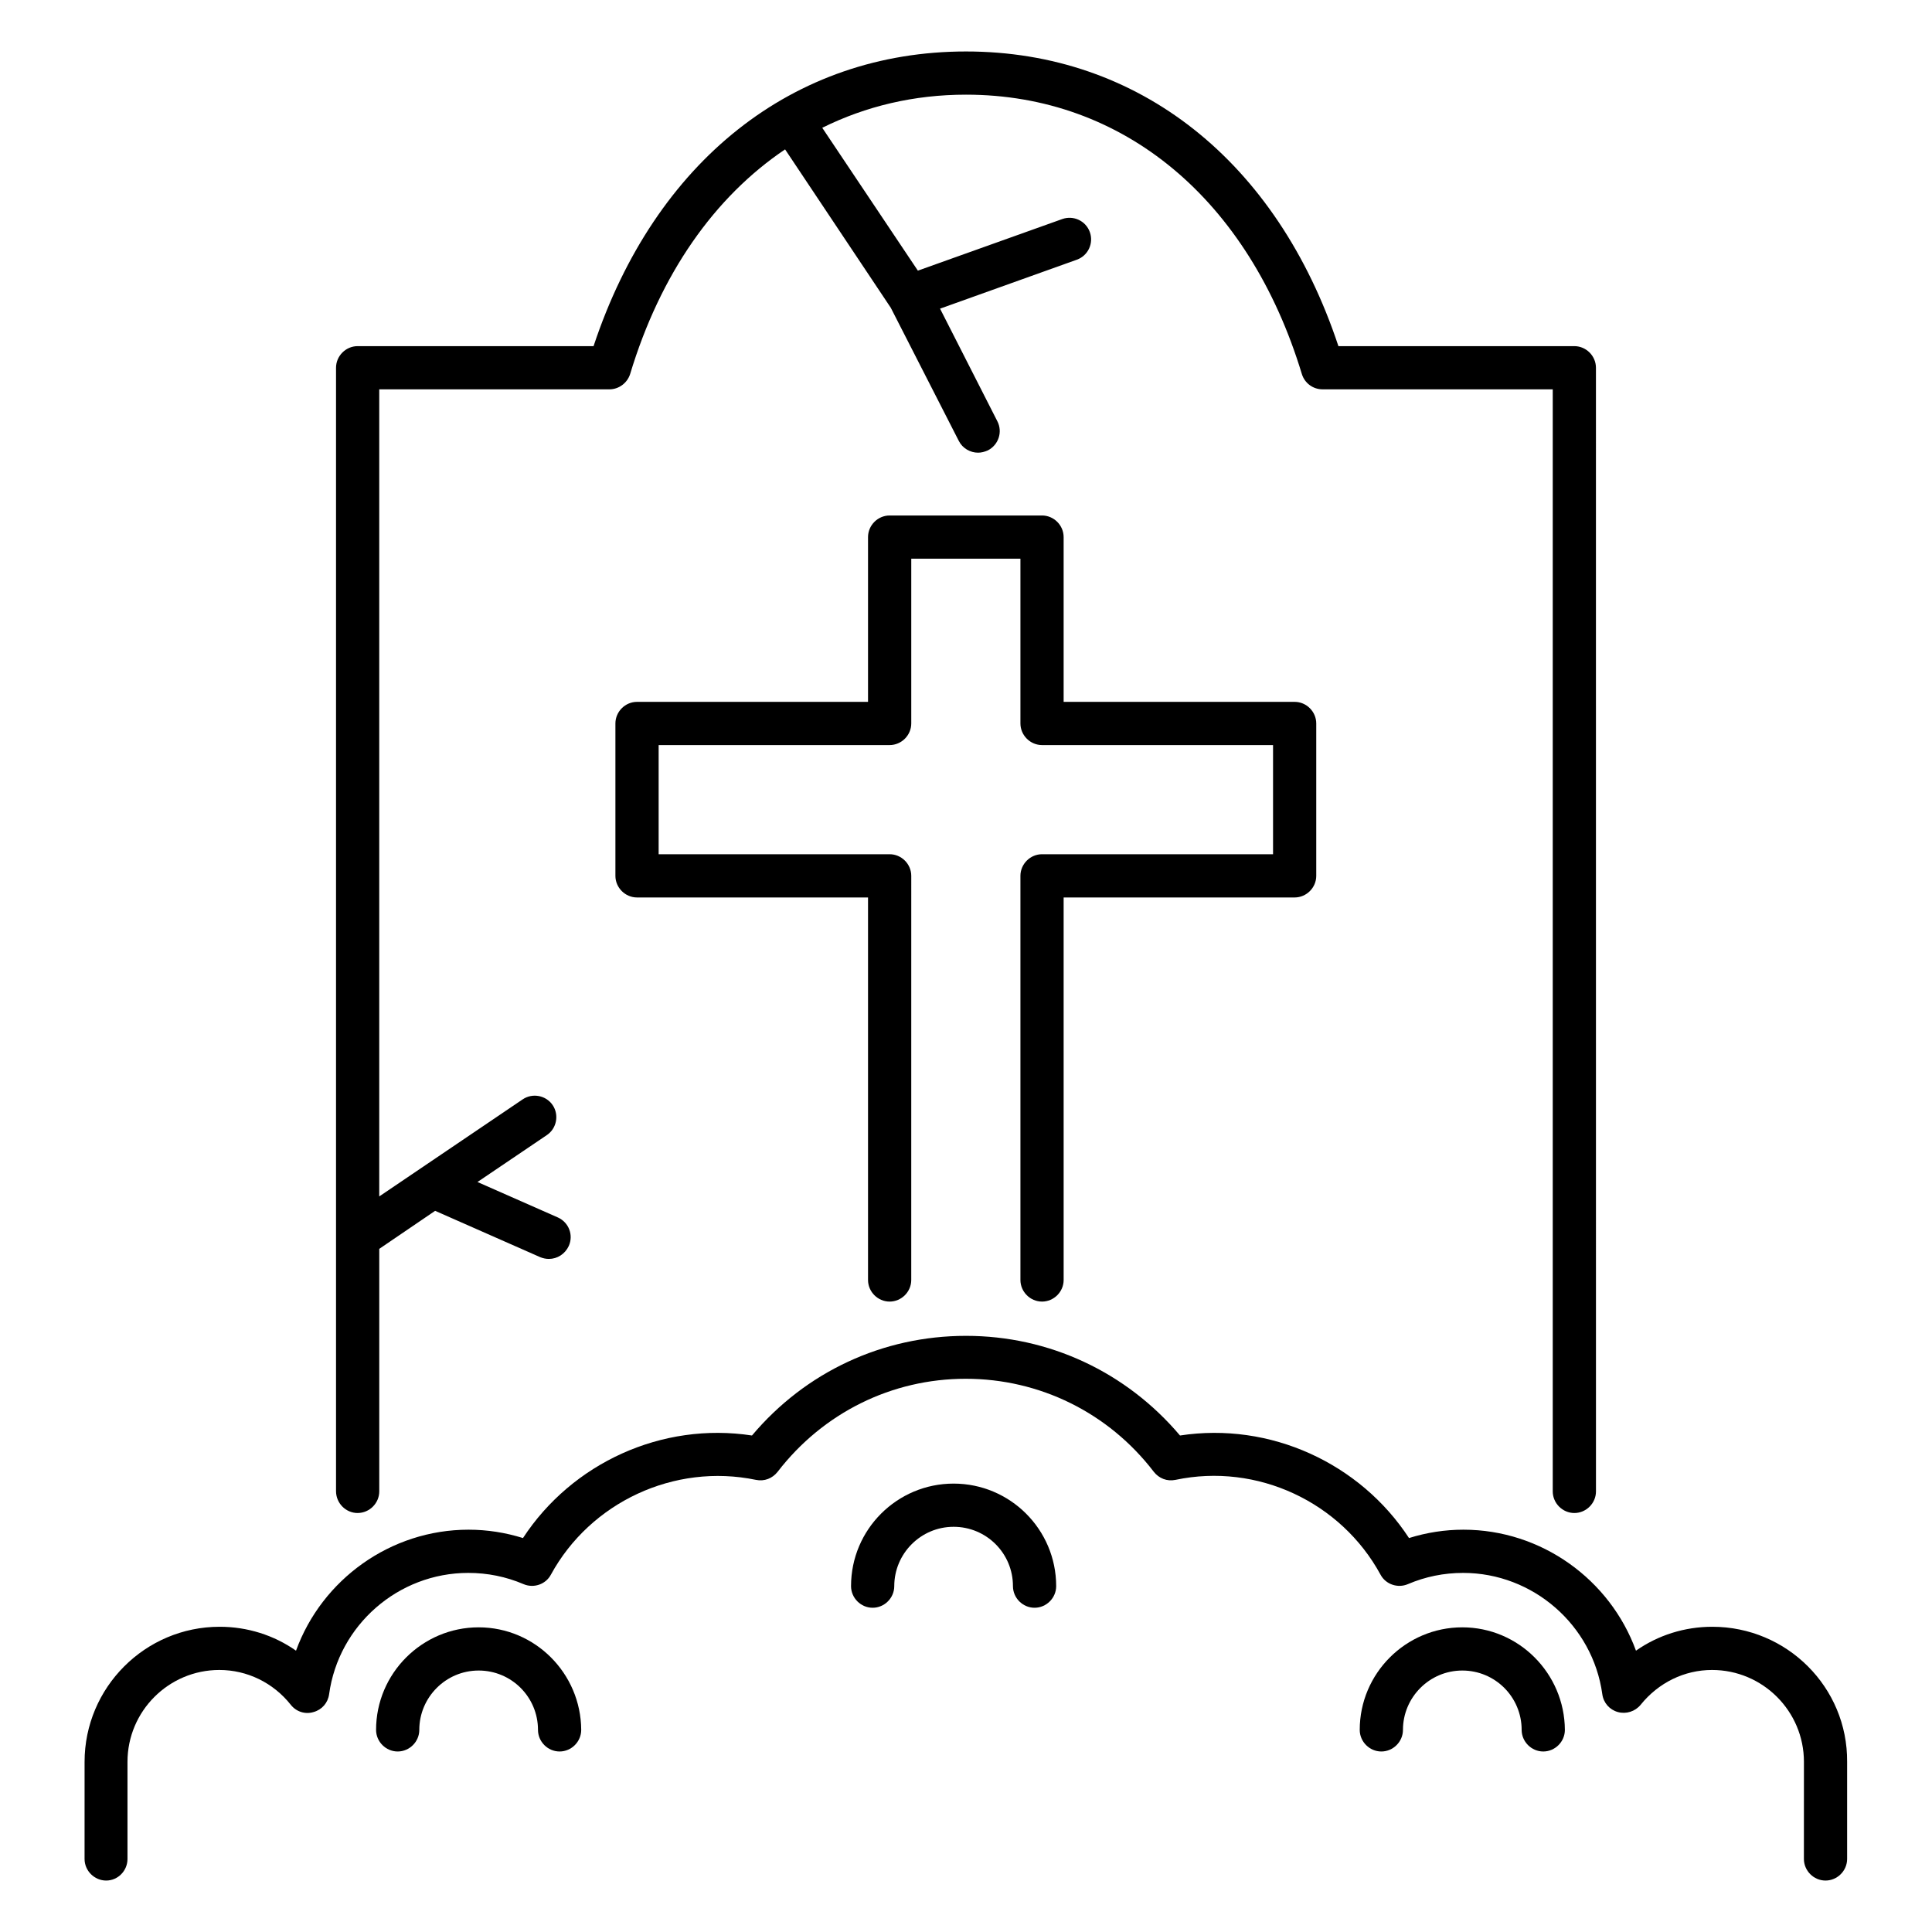<?xml version="1.0" encoding="UTF-8"?>
<!-- Uploaded to: SVG Repo, www.svgrepo.com, Generator: SVG Repo Mixer Tools -->
<svg fill="#000000" width="800px" height="800px" version="1.1" viewBox="144 144 512 512" xmlns="http://www.w3.org/2000/svg">
 <g>
  <path d="m597.78 575.11c-7.328 0-14.352 2.215-20.23 6.336-6.871-18.855-25.039-32.062-45.723-32.062-4.961 0-9.77 0.762-14.426 2.215-12.977-19.848-36.793-30.84-60.688-27.176-14.199-16.793-34.656-26.41-56.715-26.41-22.062 0-42.52 9.543-56.715 26.41-23.895-3.664-47.711 7.328-60.688 27.176-4.656-1.449-9.465-2.215-14.426-2.215-20.688 0-38.855 13.207-45.723 32.062-5.879-4.121-12.902-6.336-20.23-6.336-19.77 0-35.801 16.105-35.801 35.801l-0.004 25.727c0 3.129 2.594 5.727 5.727 5.727 3.129 0 5.648-2.598 5.648-5.727v-25.727c0-13.434 10.914-24.352 24.352-24.352 7.328 0 14.273 3.359 18.93 9.238 1.449 1.832 3.816 2.594 6.031 1.91 2.215-0.609 3.816-2.441 4.121-4.734 2.519-18.32 18.32-32.137 36.871-32.137 5.113 0 10 0.992 14.656 2.977 2.672 1.145 5.879 0.078 7.25-2.519 10.457-19.16 32.672-29.617 54.352-25.113 2.215 0.457 4.352-0.383 5.727-2.137 12.062-15.648 30.23-24.656 49.848-24.656 19.617 0 37.863 9.008 49.848 24.656 1.375 1.754 3.512 2.594 5.727 2.137 21.68-4.582 43.891 5.879 54.352 25.113 1.375 2.594 4.582 3.664 7.25 2.519 4.656-1.984 9.543-2.977 14.656-2.977 18.473 0 34.352 13.816 36.871 32.137 0.305 2.289 1.91 4.121 4.121 4.734 2.215 0.609 4.582-0.152 6.031-1.91 4.734-5.879 11.602-9.238 18.93-9.238 13.434 0 24.352 10.914 24.352 24.352l-0.008 25.727c0 3.129 2.594 5.727 5.727 5.727 3.129 0 5.727-2.594 5.727-5.727v-25.727c0.152-19.77-15.957-35.801-35.727-35.801z"/>
  <path d="m270.84 575.26c-14.961 0-27.176 12.215-27.176 27.176 0 3.129 2.594 5.727 5.727 5.727 3.129 0 5.727-2.594 5.727-5.727 0-8.625 7.023-15.727 15.727-15.727s15.727 7.023 15.727 15.727c0 3.129 2.594 5.727 5.727 5.727 3.129 0 5.727-2.594 5.727-5.727-0.086-14.961-12.223-27.176-27.184-27.176z"/>
  <path d="m531.52 575.26c-14.961 0-27.176 12.215-27.176 27.176 0 3.129 2.594 5.727 5.727 5.727 3.129 0 5.727-2.594 5.727-5.727 0-8.625 7.023-15.727 15.727-15.727s15.727 7.023 15.727 15.727c0 3.129 2.594 5.727 5.727 5.727 3.129 0 5.727-2.594 5.727-5.727-0.086-14.961-12.223-27.176-27.184-27.176z"/>
  <path d="m396.71 537.17c-14.961 0-27.176 12.137-27.176 27.176 0 3.129 2.594 5.727 5.727 5.727 3.129 0 5.727-2.594 5.727-5.727 0-8.625 7.023-15.727 15.727-15.727s15.727 7.023 15.727 15.727c0 3.129 2.594 5.727 5.727 5.727 3.129 0 5.727-2.594 5.727-5.727-0.008-15.039-12.223-27.176-27.184-27.176z"/>
  <path d="m238.78 544.96c3.129 0 5.727-2.594 5.727-5.727v-64.273l14.809-10.078 27.863 12.289c0.762 0.305 1.527 0.457 2.289 0.457 2.215 0 4.273-1.297 5.266-3.434 1.297-2.902 0-6.258-2.902-7.559l-21.297-9.391 18.398-12.441c2.594-1.754 3.281-5.344 1.527-7.938-1.754-2.594-5.344-3.281-7.938-1.527l-38.02 25.73v-213.89h60.992c2.519 0 4.734-1.68 5.496-4.047 8.016-26.566 22.367-46.945 41.066-59.543l28.016 41.984 18.016 35.266c0.992 1.984 3.055 3.129 5.113 3.129 0.84 0 1.754-0.23 2.594-0.609 2.824-1.449 3.969-4.887 2.519-7.711l-15.191-29.848 36.258-12.977c2.977-1.07 4.504-4.352 3.434-7.328-1.07-2.977-4.352-4.504-7.328-3.434l-38.242 13.664-25.34-37.859c11.527-5.723 24.352-8.777 38.094-8.777 41.68 0 74.961 27.711 89.008 74.043 0.762 2.441 2.977 4.047 5.496 4.047h60.992v292.06c0 3.129 2.594 5.727 5.727 5.727 3.129 0 5.727-2.594 5.727-5.727l-0.008-297.78c0-3.129-2.594-5.727-5.727-5.727h-62.52c-16.254-49.008-52.895-78.09-98.695-78.09s-82.441 29.082-98.699 78.09h-62.52c-3.129 0-5.727 2.594-5.727 5.727v297.71c0 3.203 2.594 5.797 5.727 5.797z"/>
  <path d="m420.15 370.38c-3.129 0-5.727 2.594-5.727 5.727v107.1c0 3.129 2.594 5.727 5.727 5.727 3.129 0 5.727-2.594 5.727-5.727l-0.004-101.37h61.219c3.129 0 5.727-2.594 5.727-5.727v-40.383c0-3.129-2.594-5.727-5.727-5.727h-61.219v-43.664c0-3.129-2.594-5.727-5.727-5.727h-40.383c-3.129 0-5.727 2.594-5.727 5.727v43.664h-61.219c-3.129 0-5.727 2.594-5.727 5.727v40.383c0 3.129 2.594 5.727 5.727 5.727h61.219v101.37c0 3.129 2.594 5.727 5.727 5.727 3.129 0 5.727-2.594 5.727-5.727l0.004-107.1c0-3.129-2.594-5.727-5.727-5.727h-61.219v-28.93h61.219c3.129 0 5.727-2.594 5.727-5.727v-43.664h28.93v43.664c0 3.129 2.594 5.727 5.727 5.727h61.219v28.93z"/>
 </g>
</svg>